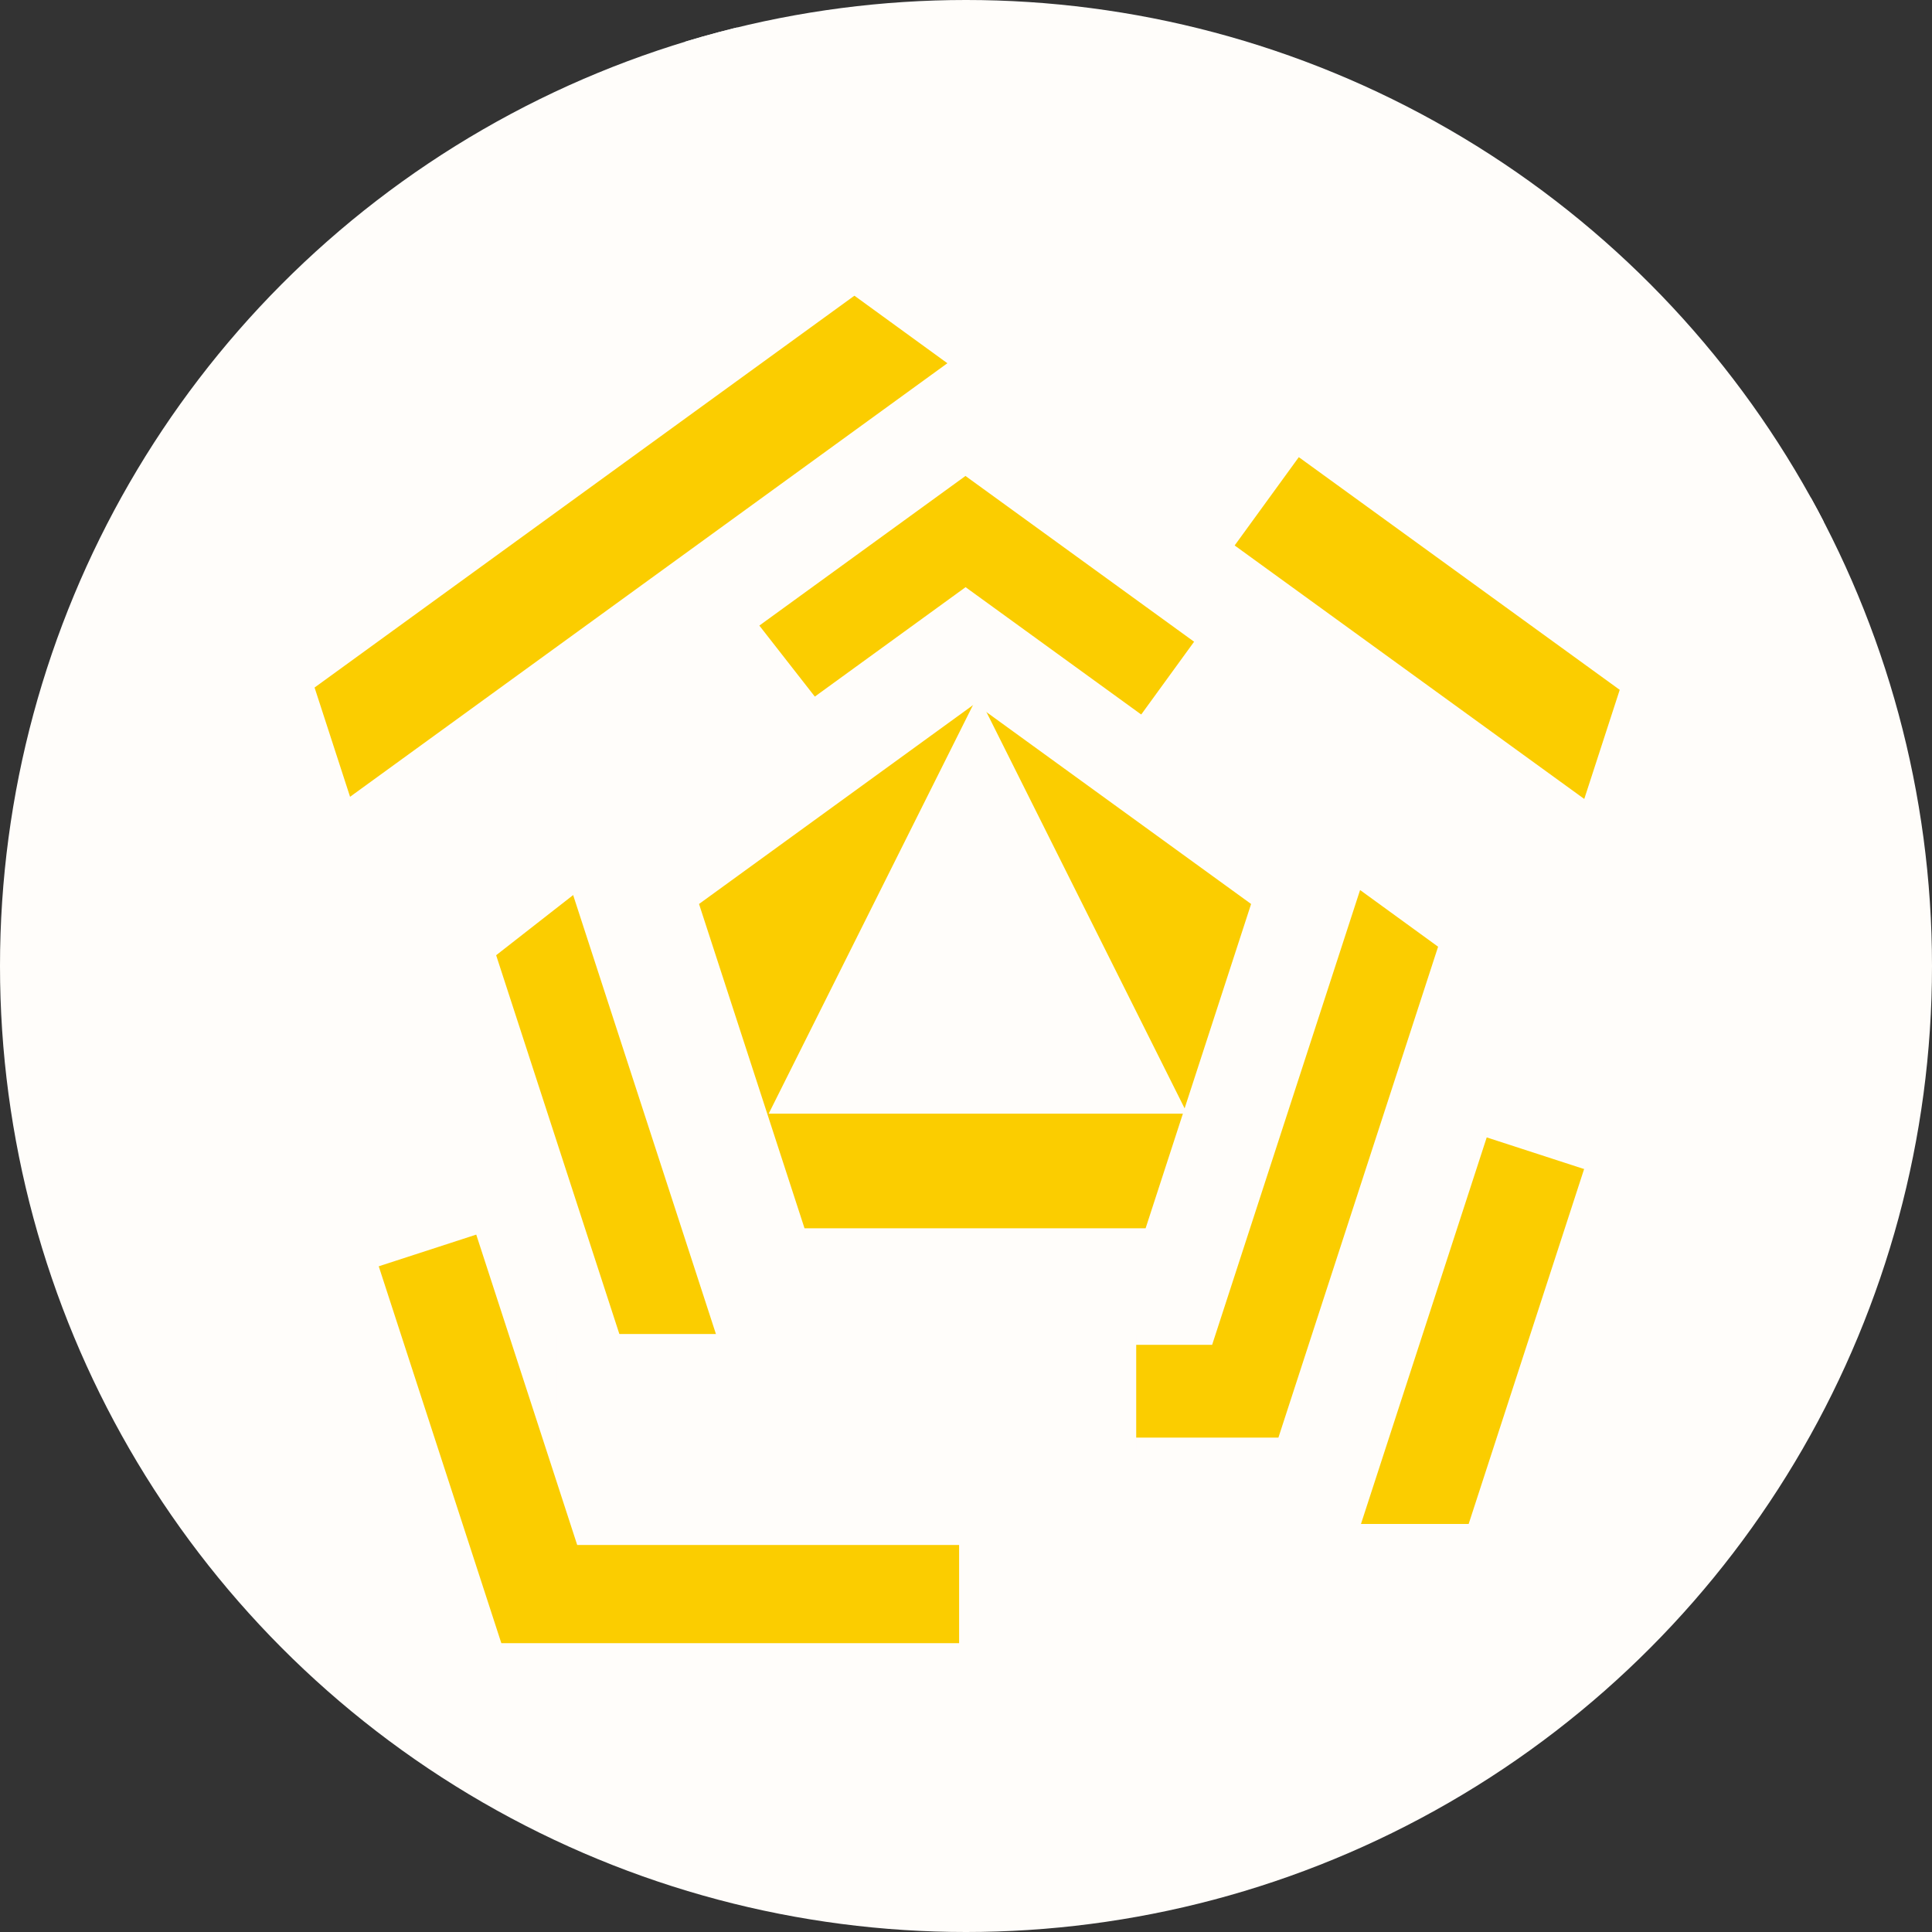 <?xml version="1.0" encoding="UTF-8" standalone="no"?>
    <svg version="1.1" xmlns="http://www.w3.org/2000/svg" xmlns:xlink="http://www.w3.org/1999/xlink" height="30" width="30">
        <rect width="100%" height="100%" fill="#333333" stroke="none"/>
        <clipPath id="clipCircle">
            <circle cx="15" cy="15" r="15"/>
        </clipPath>
        <circle fill="#fffdfa" cx="15" cy="15" r="15"/>
        <g clip-path="url(#clipCircle)">
  

  <g transform="
            matrix(1.0, 0.0, 0.0, 1.0, 0.0, 0.0) translate(15, 14.429) rotate(0) scale(0.245) scale(1,1)
        ">
    <path d="M-0.05 -45.25 L47.6 -10.7 29.4 45.25 -29.45 45.25 -47.65 -10.7 -0.05 -45.25" fill="#fbcd00" fill-rule="evenodd" stroke="none"/>
  </g>



  <g transform="
            matrix(1.0, 0.0, 0.0, 1.0, 0.0, 0.0) translate(15, 14.714) rotate(0) scale(0.205) scale(1,1)
        ">
    <path d="M-0.05 -45.25 L47.6 -10.7 29.4 45.25 -29.45 45.25 -47.65 -10.7 -0.05 -45.25" fill="#fffdfa" fill-rule="evenodd" stroke="none"/>
  </g>



	<g transform="
            matrix(1.0, 0.0, 0.0, 1.0, 0.0, 0.0) translate(5, 14.429) rotate(-18) scale(0.105) scale(1,1)
        ">
		<path fill="#fffdfa" fill-rule="evenodd" stroke="none" stroke-width="1.333" d="M -10,-50 L 10,-50 L 10,50 L -10,50 Z "/>
	</g>



  <g transform="
            matrix(1.0, 0.0, 0.0, 1.0, 0.0, 0.0) translate(15, 14.857) rotate(0) scale(0.165) scale(1,1)
        ">
    <path d="M-0.05 -45.25 L47.6 -10.7 29.4 45.25 -29.45 45.25 -47.65 -10.7 -0.05 -45.25" fill="#fbcd00" fill-rule="evenodd" stroke="none"/>
  </g>



	<g transform="
            matrix(1.0, 0.0, 0.0, 1.0, 0.0, 0.0) translate(20.143, 24.714) rotate(90) scale(0.105) scale(1,1)
        ">
		<path fill="#fffdfa" fill-rule="evenodd" stroke="none" stroke-width="1.333" d="M -10,-50 L 10,-50 L 10,50 L -10,50 Z "/>
	</g>



	<g transform="
            matrix(1.0, 0.0, 0.0, 1.0, 0.0, 0.0) translate(25.657, 12.714) rotate(18) scale(0.11) scale(1,1)
        ">
		<path fill="#fffdfa" fill-rule="evenodd" stroke="none" stroke-width="1.333" d="M -10,-50 L 10,-50 L 10,50 L -10,50 Z "/>
	</g>



	<g transform="
            matrix(1.0, 0.0, 0.0, 1.0, 0.0, 0.0) translate(15, 4.429) rotate(-54) scale(0.115) scale(1,1)
        ">
		<path fill="#fffdfa" fill-rule="evenodd" stroke="none" stroke-width="1.333" d="M -10,-50 L 10,-50 L 10,50 L -10,50 Z "/>
	</g>



  <g transform="
            matrix(1.0, 0.0, 0.0, 1.0, 0.0, 0.0) translate(15, 15) rotate(0) scale(0.13) scale(1,1)
        ">
    <path d="M-0.05 -45.25 L47.6 -10.7 29.4 45.25 -29.45 45.25 -47.65 -10.7 -0.05 -45.25" fill="#fffdfa" fill-rule="evenodd" stroke="none"/>
  </g>



  <g transform="
            matrix(1.0, 0.0, 0.0, 1.0, 0.0, 0.0) translate(15.143, 15) rotate(0) scale(0.09) scale(1,1)
        ">
    <path d="M-0.05 -45.25 L47.6 -10.7 29.4 45.25 -29.45 45.25 -47.65 -10.7 -0.05 -45.25" fill="#fbcd00" fill-rule="evenodd" stroke="none"/>
  </g>



	<g transform="
            matrix(1.0, 0.0, 0.0, 1.0, 0.0, 0.0) translate(13.143, 21.614) rotate(90) scale(0.09) scale(1,1)
        ">
		<path fill="#fffdfa" fill-rule="evenodd" stroke="none" stroke-width="1.333" d="M -10,-50 L 10,-50 L 10,50 L -10,50 Z "/>
	</g>



	<g transform="
            matrix(1.0, 0.0, 0.0, 1.0, 0.0, 0.0) translate(22, 13.286) rotate(-54) scale(0.095) scale(1,1)
        ">
		<path fill="#fffdfa" fill-rule="evenodd" stroke="none" stroke-width="1.333" d="M -10,-50 L 10,-50 L 10,50 L -10,50 Z "/>
	</g>



	<g transform="
            matrix(1.0, 0.0, 0.0, 1.0, 0.0, 0.0) translate(7.714, 13.429) rotate(52) scale(0.11) scale(1,1)
        ">
		<path fill="#fffdfa" fill-rule="evenodd" stroke="none" stroke-width="1.333" d="M -10,-50 L 10,-50 L 10,50 L -10,50 Z "/>
	</g>



  <g transform="
            matrix(1.0, 0.0, 0.0, 1.0, 0.0, 0.0) translate(15.186, 14.043) rotate(0) scale(0.065) scale(1,1)
        ">
    <path d="M0.0 -50.0 L50.0 50.0 -50.0 50.0 0.0 -50.0" fill="#fffdfa" fill-rule="evenodd" stroke="none"/>
  </g>

</g></svg>